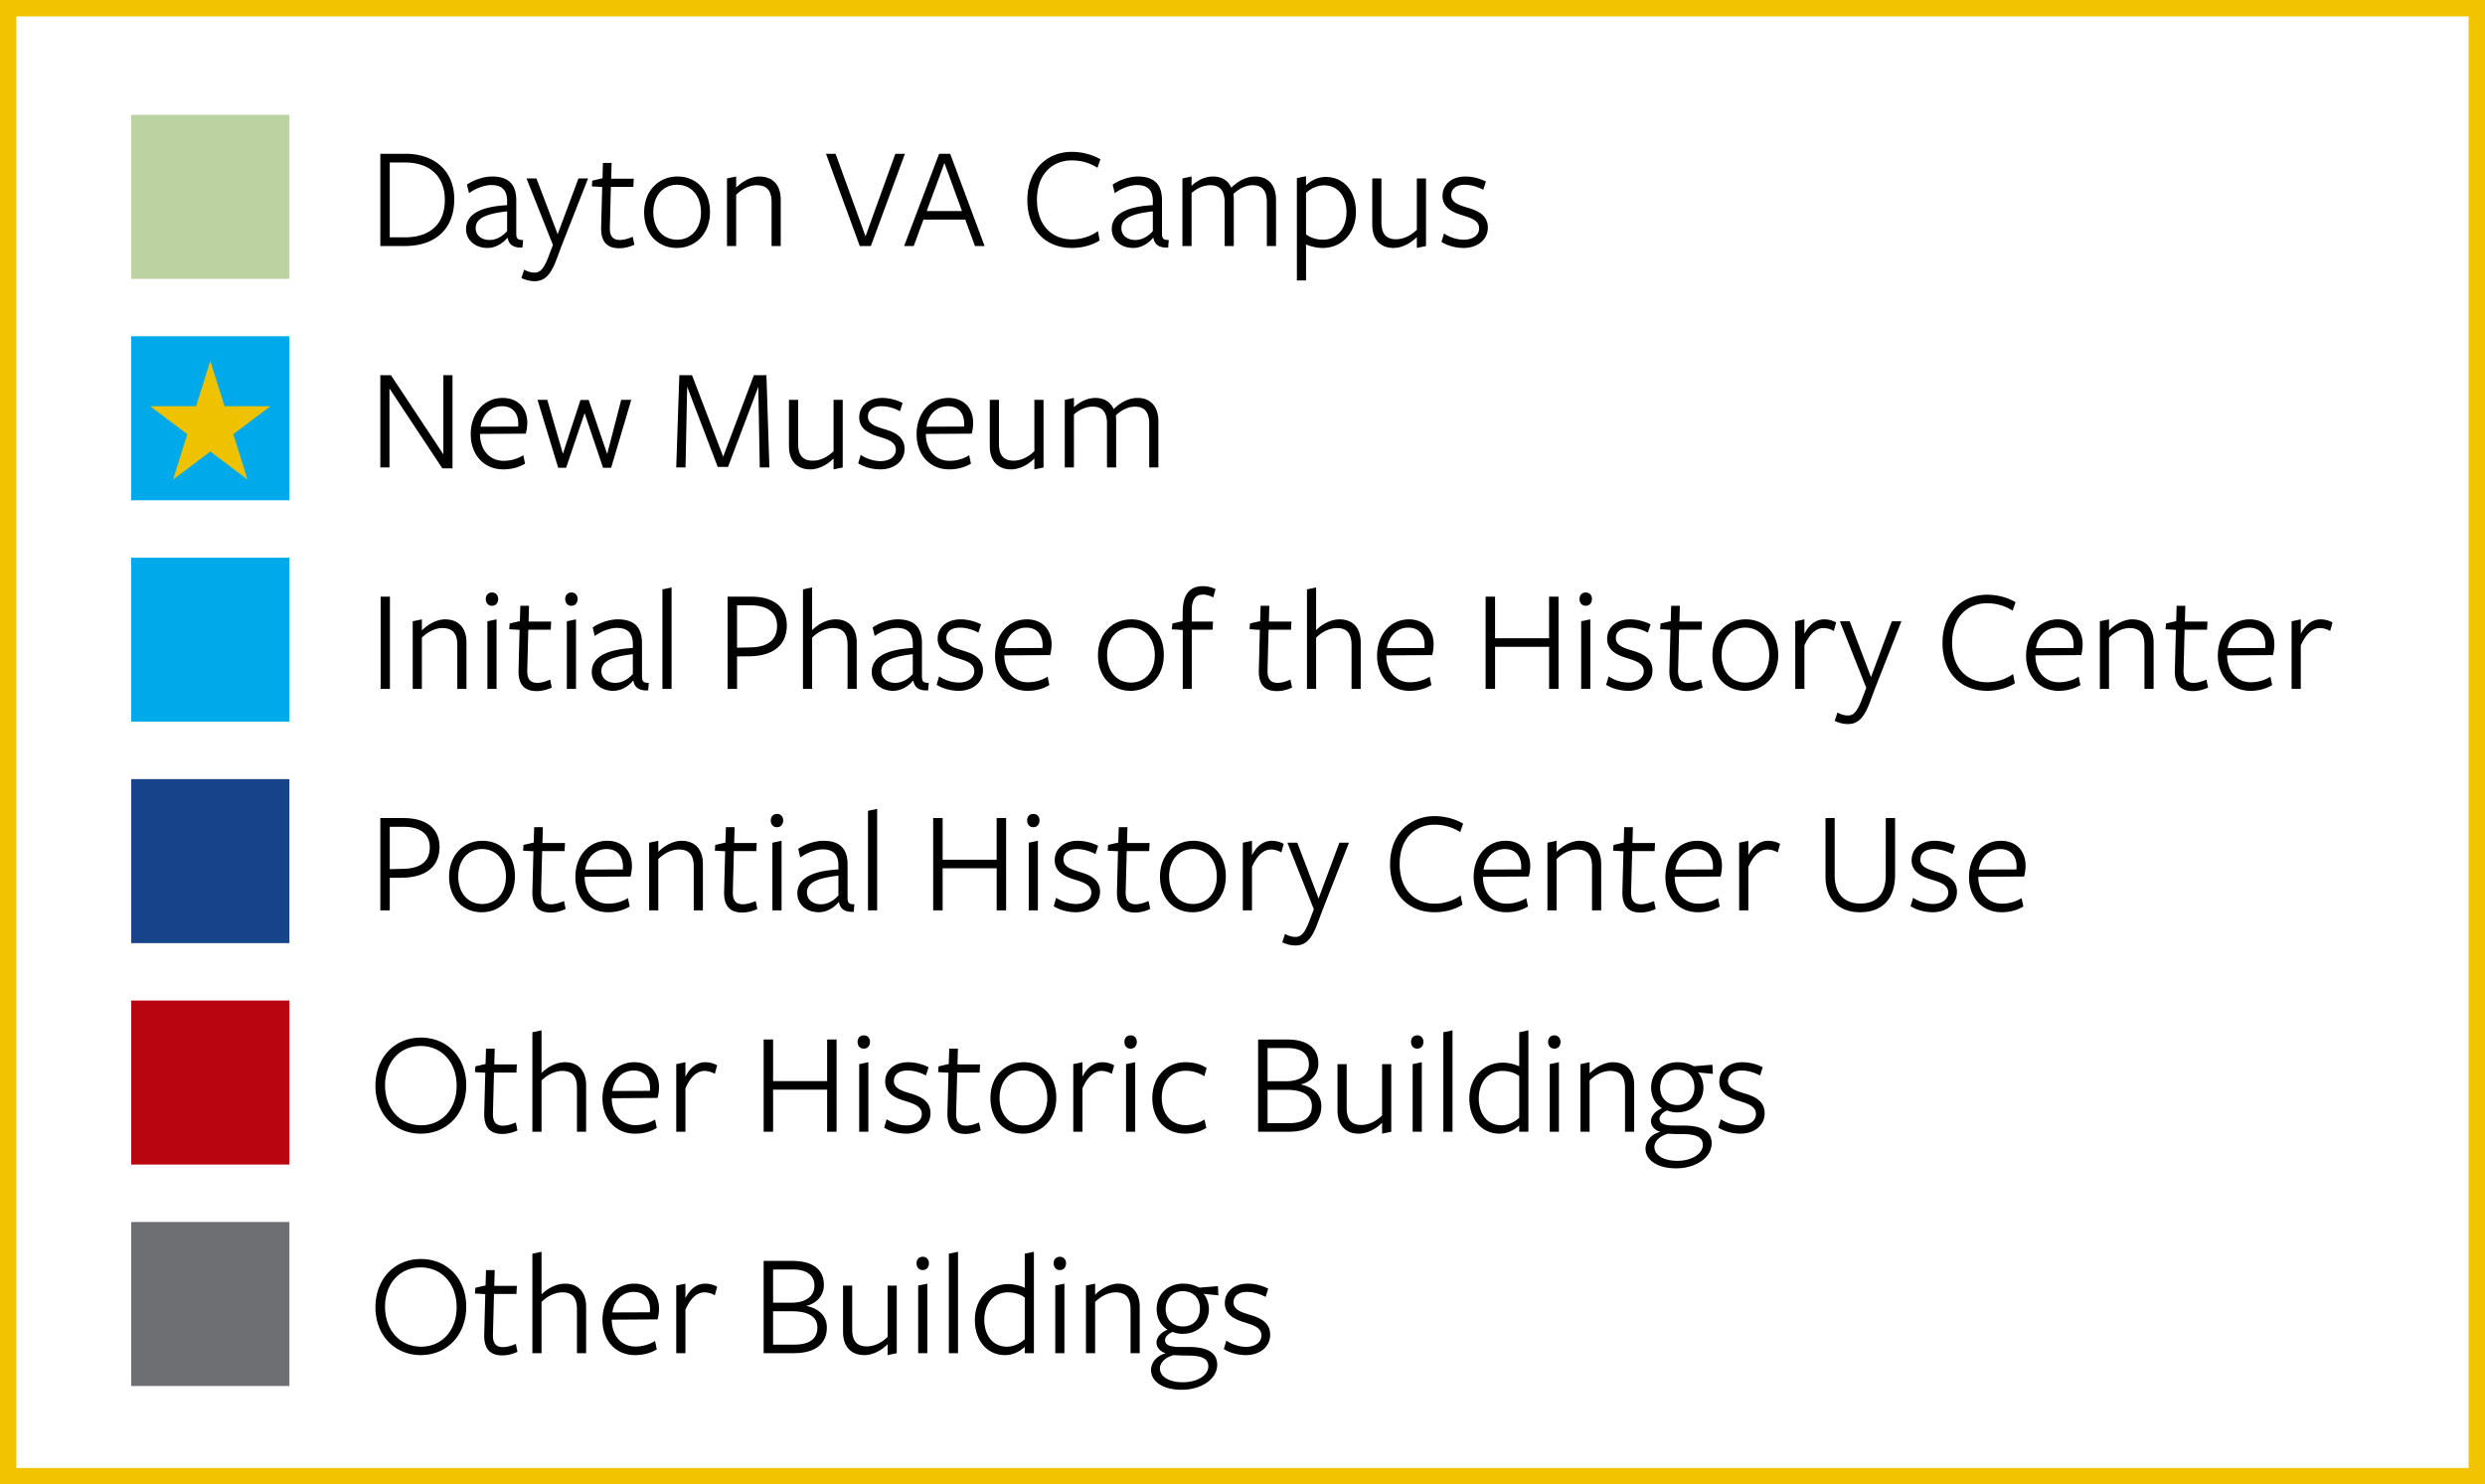 <svg xmlns="http://www.w3.org/2000/svg" width="303" height="181" fill="none"><path stroke="#F1C300" stroke-width="2" d="M1 1h301v179H1z"/><path fill="#000" d="M55.39 24.294c0 3.546-2.213 5.706-6.047 5.706h-2.97V18.75h3.06c3.69 0 5.958 2.232 5.958 5.544Zm-1.151.09c0-2.862-1.8-4.572-4.878-4.572h-1.836v9.126h1.872c2.88 0 4.842-1.476 4.842-4.554Zm7.594 3.798V25.77c-2.826.324-3.834.954-3.834 2.052 0 .882.72 1.44 1.692 1.44.882 0 1.638-.504 2.142-1.08Zm.072.828h-.054c-.558.684-1.44 1.224-2.412 1.224-1.512 0-2.61-.972-2.61-2.286 0-1.494 1.17-2.718 5.004-2.934v-.486c0-1.296-.576-1.962-1.944-1.962-.9 0-1.998.468-2.7.99l-.252-1.044c.738-.522 1.98-.99 3.06-.99 1.908 0 2.97.864 2.952 2.952v3.96c0 .594.108.846.828.828l-.072.918c-1.08.072-1.674-.36-1.8-1.17Zm9.8-7.254-3.204 8.154-.666 1.782c-.755 2.016-1.547 2.592-2.663 2.592-.63 0-1.099-.162-1.602-.378l.341-1.026c.397.216.81.36 1.26.36.63 0 1.098-.342 1.692-1.908l.558-1.458-3.222-8.118h1.207l2.591 6.804 2.538-6.804h1.17Zm5.645 8.082c-.576.27-1.242.432-1.836.432-1.566 0-2.268-.864-2.214-2.592l.126-4.878-1.26-.072.054-.702 1.242-.288.054-1.872h1.062l-.054 1.926h2.754l-.054.99h-2.736l-.126 4.932c-.036 1.044.342 1.548 1.206 1.548.54 0 1.08-.18 1.584-.396l.198.972Zm9.22-3.978c0 2.628-1.764 4.374-4.05 4.374-2.286 0-3.978-1.692-3.978-4.338 0-2.628 1.764-4.374 4.068-4.374 2.304 0 3.96 1.692 3.96 4.338Zm-1.098.036c0-2.016-1.17-3.366-2.916-3.366s-2.898 1.386-2.898 3.33c0 2.016 1.17 3.366 2.916 3.366s2.898-1.386 2.898-3.33ZM95.197 30H94.08v-5.328c0-1.44-.576-2.088-1.818-2.088-.9 0-1.818.486-2.502 1.17V30h-1.116v-8.244l1.116-.234v1.35c.864-.864 1.944-1.35 2.808-1.35 1.656 0 2.628 1.026 2.628 2.826V30Zm15.145-11.25L106.184 30h-1.35l-4.122-11.25h1.17l3.654 10.062 3.636-10.062h1.17Zm5.516 0L120.052 30h-1.17l-1.188-3.222H112.6L111.412 30h-1.17l4.266-11.25h1.35Zm1.44 6.984-2.142-5.85-2.16 5.85h4.302Zm16.879-6.3-.36 1.026c-.9-.576-1.944-.9-3.132-.9-2.448 0-4.248 1.746-4.248 4.806 0 2.97 1.71 4.824 4.284 4.824 1.224 0 2.376-.432 3.15-1.008l.216 1.134c-.828.54-2.07.918-3.384.918-3.258 0-5.436-2.268-5.436-5.832 0-3.582 2.286-5.886 5.436-5.886 1.368 0 2.646.414 3.474.918Zm6.389 8.748V25.77c-2.826.324-3.834.954-3.834 2.052 0 .882.72 1.44 1.692 1.44.882 0 1.638-.504 2.142-1.08Zm.072.828h-.054c-.558.684-1.44 1.224-2.412 1.224-1.512 0-2.61-.972-2.61-2.286 0-1.494 1.17-2.718 5.004-2.934v-.486c0-1.296-.576-1.962-1.944-1.962-.9 0-1.998.468-2.7.99l-.252-1.044c.738-.522 1.98-.99 3.06-.99 1.908 0 2.97.864 2.952 2.952v3.96c0 .594.108.846.828.828l-.072.918c-1.08.072-1.674-.36-1.8-1.17Zm14.948.99h-1.116v-5.31c0-1.44-.558-2.106-1.746-2.106-.882 0-1.692.468-2.322 1.062.018.108.036.54.036.738V30h-1.116v-5.31c0-1.44-.558-2.106-1.746-2.106-.864 0-1.656.396-2.286.954V30h-1.116v-8.244l1.116-.234v1.134c.846-.774 1.764-1.134 2.61-1.134 1.026 0 1.836.45 2.232 1.368.918-.918 1.962-1.368 2.916-1.368 1.566 0 2.538 1.026 2.538 2.844V30Zm3.661-7.416c.558-.522 1.386-1.008 2.394-1.008 2.232 0 3.69 1.764 3.69 4.266 0 2.556-1.692 4.392-4.068 4.392-.648 0-1.476-.18-2.016-.432v4.392h-1.116V21.72l1.116-.234v1.098Zm0 .936v5.058c.504.396 1.278.648 2.07.648 1.764 0 2.862-1.422 2.862-3.366 0-1.908-1.044-3.258-2.718-3.258-.846 0-1.62.378-2.214.918Zm8.076-1.764h1.116v5.328c0 1.44.576 2.088 1.782 2.088.954 0 1.872-.486 2.538-1.17v-6.246h1.116V30l-1.116.234v-1.332c-.846.864-1.926 1.332-2.844 1.332-1.602 0-2.592-1.026-2.592-2.826v-5.652Zm14.092 5.994c0 1.512-1.296 2.484-2.952 2.484-.972 0-1.998-.288-2.7-.738l.306-1.026c.702.468 1.584.756 2.43.756.99 0 1.854-.486 1.854-1.386 0-.99-1.044-1.278-2.07-1.602-1.134-.342-2.394-.9-2.394-2.34 0-1.494 1.242-2.376 2.79-2.376.9 0 1.8.252 2.502.612l-.324 1.008c-.684-.378-1.53-.612-2.25-.612-1.008 0-1.656.468-1.656 1.26 0 .936.972 1.224 2.034 1.548 1.17.342 2.43.882 2.43 2.412ZM54.059 55.398V45.75h1.116v11.358h-1.242l-6.444-9.738V57h-1.116V45.75h1.296l6.39 9.648Zm4.47-2.484v.09c.037 1.854 1.153 3.186 2.88 3.186.9 0 1.765-.27 2.395-.684l.216 1.026c-.702.432-1.62.702-2.646.702-2.376 0-3.978-1.782-3.978-4.284 0-2.592 1.656-4.428 3.888-4.428 1.818 0 3.006 1.188 3.006 3.042 0 .432-.072.954-.18 1.314l-5.58.036Zm.073-.882 4.572-.018c.018-.09.018-.27.018-.36 0-1.26-.684-2.124-1.98-2.124-1.476 0-2.43 1.134-2.61 2.502Zm10.43 5.004h-.971l-2.52-8.28h1.188l1.907 6.57 2.142-6.552h1.008l2.25 6.588 1.71-6.606h1.225l-2.449 8.28h-.99l-2.25-6.66-2.25 6.66ZM92.642 57l-.18-9.828-3.69 9.756h-1.26l-3.726-9.774L83.588 57h-1.134l.378-11.25h1.548l3.798 9.936 3.744-9.936h1.53l.36 11.25h-1.17Zm3.56-8.244h1.115v5.328c0 1.44.577 2.088 1.783 2.088.954 0 1.872-.486 2.538-1.17v-6.246h1.116V57l-1.116.234v-1.332c-.846.864-1.927 1.332-2.845 1.332-1.602 0-2.592-1.026-2.592-2.826v-5.652Zm14.092 5.994c0 1.512-1.296 2.484-2.952 2.484-.972 0-1.998-.288-2.7-.738l.306-1.026c.702.468 1.584.756 2.43.756.99 0 1.854-.486 1.854-1.386 0-.99-1.044-1.278-2.07-1.602-1.134-.342-2.394-.9-2.394-2.34 0-1.494 1.242-2.376 2.79-2.376.9 0 1.8.252 2.502.612l-.324 1.008c-.684-.378-1.53-.612-2.25-.612-1.008 0-1.656.468-1.656 1.26 0 .936.972 1.224 2.034 1.548 1.17.342 2.43.882 2.43 2.412Zm2.605-1.836v.09c.036 1.854 1.152 3.186 2.88 3.186.9 0 1.764-.27 2.394-.684l.216 1.026c-.702.432-1.62.702-2.646.702-2.376 0-3.978-1.782-3.978-4.284 0-2.592 1.656-4.428 3.888-4.428 1.818 0 3.006 1.188 3.006 3.042 0 .432-.072.954-.18 1.314l-5.58.036Zm.072-.882 4.572-.018c.018-.09.018-.27.018-.36 0-1.26-.684-2.124-1.98-2.124-1.476 0-2.43 1.134-2.61 2.502Zm7.717-3.276h1.116v5.328c0 1.44.576 2.088 1.782 2.088.954 0 1.872-.486 2.538-1.17v-6.246h1.116V57l-1.116.234v-1.332c-.846.864-1.926 1.332-2.844 1.332-1.602 0-2.592-1.026-2.592-2.826v-5.652ZM141.242 57h-1.116v-5.31c0-1.44-.558-2.106-1.746-2.106-.882 0-1.692.468-2.322 1.062.018.108.036.54.036.738V57h-1.116v-5.31c0-1.44-.558-2.106-1.746-2.106-.864 0-1.656.396-2.286.954V57h-1.116v-8.244l1.116-.234v1.134c.846-.774 1.764-1.134 2.61-1.134 1.026 0 1.836.45 2.232 1.368.918-.918 1.962-1.368 2.916-1.368 1.566 0 2.538 1.026 2.538 2.844V57Zm-93.7 27H46.41V72.75h1.134V84Zm9.334 0H55.76v-5.328c0-1.44-.576-2.088-1.818-2.088-.9 0-1.818.486-2.502 1.17V84h-1.116v-8.244l1.116-.234v1.35c.864-.864 1.944-1.35 2.808-1.35 1.656 0 2.628 1.026 2.628 2.826V84Zm3.868-10.962c0 .432-.252.828-.756.828s-.756-.396-.756-.828c0-.414.252-.792.756-.792s.756.378.756.792ZM60.546 84H59.43v-8.244l1.116-.234V84Zm6.732-.162c-.576.27-1.242.432-1.836.432-1.566 0-2.268-.864-2.214-2.592l.126-4.878-1.26-.072.054-.702 1.242-.288.054-1.872h1.062l-.054 1.926h2.754l-.054.99h-2.736l-.126 4.932c-.036 1.044.342 1.548 1.206 1.548.54 0 1.08-.18 1.584-.396l.198.972Zm3.152-10.8c0 .432-.252.828-.756.828s-.756-.396-.756-.828c0-.414.252-.792.756-.792s.756.378.756.792ZM70.232 84h-1.116v-8.244l1.116-.234V84Zm6.93-1.818V79.77c-2.827.324-3.835.954-3.835 2.052 0 .882.72 1.44 1.692 1.44.882 0 1.638-.504 2.142-1.08Zm.072.828h-.054c-.559.684-1.44 1.224-2.413 1.224-1.511 0-2.61-.972-2.61-2.286 0-1.494 1.17-2.718 5.005-2.934v-.486c0-1.296-.577-1.962-1.945-1.962-.9 0-1.998.468-2.7.99l-.251-1.044c.737-.522 1.98-.99 3.06-.99 1.908 0 2.97.864 2.952 2.952v3.96c0 .594.107.846.828.828l-.072.918c-1.08.072-1.675-.36-1.8-1.17Zm4.652.99H80.77V71.868l1.116-.234V84Zm14.05-7.74c0 2.466-1.746 3.726-4.536 3.762l-1.53.018V84h-1.152V72.75h2.826c2.97 0 4.392 1.44 4.392 3.51Zm-1.188.054c0-1.602-1.134-2.502-3.24-2.502H89.87v5.166l1.602-.036c2.124-.036 3.276-.882 3.276-2.628ZM104.46 84h-1.116v-5.328c0-1.44-.576-2.088-1.764-2.088-.954 0-1.872.486-2.556 1.17V84h-1.116V71.868l1.116-.234v5.202c.864-.864 1.944-1.314 2.862-1.314 1.602 0 2.574 1.026 2.574 2.826V84Zm6.838-1.818V79.77c-2.826.324-3.834.954-3.834 2.052 0 .882.72 1.44 1.692 1.44.882 0 1.638-.504 2.142-1.08Zm.072.828h-.054c-.558.684-1.44 1.224-2.412 1.224-1.512 0-2.61-.972-2.61-2.286 0-1.494 1.17-2.718 5.004-2.934v-.486c0-1.296-.576-1.962-1.944-1.962-.9 0-1.998.468-2.7.99l-.252-1.044c.738-.522 1.98-.99 3.06-.99 1.908 0 2.97.864 2.952 2.952v3.96c0 .594.108.846.828.828l-.072.918c-1.08.072-1.674-.36-1.8-1.17Zm8.486-1.26c0 1.512-1.296 2.484-2.952 2.484-.972 0-1.998-.288-2.7-.738l.306-1.026c.702.468 1.584.756 2.43.756.99 0 1.854-.486 1.854-1.386 0-.99-1.044-1.278-2.07-1.602-1.134-.342-2.394-.9-2.394-2.34 0-1.494 1.242-2.376 2.79-2.376.9 0 1.8.252 2.502.612l-.324 1.008c-.684-.378-1.53-.612-2.25-.612-1.008 0-1.656.468-1.656 1.26 0 .936.972 1.224 2.034 1.548 1.17.342 2.43.882 2.43 2.412Zm2.605-1.836v.09c.036 1.854 1.152 3.186 2.88 3.186.9 0 1.764-.27 2.394-.684l.216 1.026c-.702.432-1.62.702-2.646.702-2.376 0-3.978-1.782-3.978-4.284 0-2.592 1.656-4.428 3.888-4.428 1.818 0 3.006 1.188 3.006 3.042 0 .432-.072.954-.18 1.314l-5.58.036Zm.072-.882 4.572-.018c.018-.09.018-.27.018-.36 0-1.26-.684-2.124-1.98-2.124-1.476 0-2.43 1.134-2.61 2.502Zm19.373.828c0 2.628-1.764 4.374-4.05 4.374-2.286 0-3.978-1.692-3.978-4.338 0-2.628 1.764-4.374 4.068-4.374 2.304 0 3.96 1.692 3.96 4.338Zm-1.098.036c0-2.016-1.17-3.366-2.916-3.366s-2.898 1.386-2.898 3.33c0 2.016 1.17 3.366 2.916 3.366s2.898-1.386 2.898-3.33Zm7.403-8.064c0 .018-.27 1.026-.27 1.008-.378-.18-.81-.342-1.26-.342-.918 0-1.368.594-1.368 1.926v1.368h2.592l-.054.99h-2.538V84h-1.098v-7.182l-1.332-.09.072-.702 1.242-.288.018-1.296c.036-2.178 1.044-2.97 2.484-2.97.558 0 1.134.18 1.512.36Zm9.331 12.006c-.576.27-1.242.432-1.836.432-1.566 0-2.268-.864-2.214-2.592l.126-4.878-1.26-.072.054-.702 1.242-.288.054-1.872h1.062l-.054 1.926h2.754l-.054.99h-2.736l-.126 4.932c-.036 1.044.342 1.548 1.206 1.548.54 0 1.08-.18 1.584-.396l.198.972Zm8.371.162h-1.116v-5.328c0-1.44-.576-2.088-1.764-2.088-.954 0-1.872.486-2.556 1.17V84h-1.116V71.868l1.116-.234v5.202c.864-.864 1.944-1.314 2.862-1.314 1.602 0 2.574 1.026 2.574 2.826V84Zm3.13-4.086v.09c.036 1.854 1.152 3.186 2.88 3.186.9 0 1.764-.27 2.394-.684l.216 1.026c-.702.432-1.62.702-2.646.702-2.376 0-3.978-1.782-3.978-4.284 0-2.592 1.656-4.428 3.888-4.428 1.818 0 3.006 1.188 3.006 3.042 0 .432-.072.954-.18 1.314l-5.58.036Zm.072-.882 4.572-.018c.018-.09.018-.27.018-.36 0-1.26-.684-2.124-1.98-2.124-1.476 0-2.43 1.134-2.61 2.502ZM190.036 84h-1.152v-5.13h-6.588V84h-1.152V72.75h1.152v5.076h6.588V72.75h1.152V84Zm4.073-10.962c0 .432-.252.828-.756.828s-.756-.396-.756-.828c0-.414.252-.792.756-.792s.756.378.756.792ZM193.911 84h-1.116v-8.244l1.116-.234V84Zm7.578-2.25c0 1.512-1.296 2.484-2.952 2.484-.972 0-1.998-.288-2.7-.738l.306-1.026c.702.468 1.584.756 2.43.756.99 0 1.854-.486 1.854-1.386 0-.99-1.044-1.278-2.07-1.602-1.134-.342-2.394-.9-2.394-2.34 0-1.494 1.242-2.376 2.79-2.376.9 0 1.8.252 2.502.612l-.324 1.008c-.684-.378-1.53-.612-2.25-.612-1.008 0-1.656.468-1.656 1.26 0 .936.972 1.224 2.034 1.548 1.17.342 2.43.882 2.43 2.412Zm6.115 2.088c-.576.27-1.242.432-1.836.432-1.566 0-2.268-.864-2.214-2.592l.126-4.878-1.26-.072.054-.702 1.242-.288.054-1.872h1.062l-.054 1.926h2.754l-.054.99h-2.736l-.126 4.932c-.036 1.044.342 1.548 1.206 1.548.54 0 1.08-.18 1.584-.396l.198.972Zm9.22-3.978c0 2.628-1.764 4.374-4.05 4.374-2.286 0-3.978-1.692-3.978-4.338 0-2.628 1.764-4.374 4.068-4.374 2.304 0 3.96 1.692 3.96 4.338Zm-1.098.036c0-2.016-1.17-3.366-2.916-3.366s-2.898 1.386-2.898 3.33c0 2.016 1.17 3.366 2.916 3.366s2.898-1.386 2.898-3.33Zm4.289-1.188V84h-1.116v-8.244l1.116-.234v1.764c.54-1.062 1.35-1.764 2.43-1.764.54 0 1.062.162 1.44.378l-.288 1.044a2.455 2.455 0 0 0-1.26-.36c-.864 0-1.674.648-2.322 2.124Zm11.827-2.952-3.204 8.154-.666 1.782c-.756 2.016-1.548 2.592-2.664 2.592-.63 0-1.098-.162-1.602-.378l.342-1.026c.396.216.81.36 1.26.36.63 0 1.098-.342 1.692-1.908l.558-1.458-3.222-8.118h1.206l2.592 6.804 2.538-6.804h1.17Zm13.921-2.322-.36 1.026c-.9-.576-1.944-.9-3.132-.9-2.448 0-4.248 1.746-4.248 4.806 0 2.97 1.71 4.824 4.284 4.824 1.224 0 2.376-.432 3.15-1.008l.216 1.134c-.828.54-2.07.918-3.384.918-3.258 0-5.436-2.268-5.436-5.832 0-3.582 2.286-5.886 5.436-5.886 1.368 0 2.646.414 3.474.918Zm2.417 6.48v.09c.036 1.854 1.152 3.186 2.88 3.186.9 0 1.764-.27 2.394-.684l.216 1.026c-.702.432-1.62.702-2.646.702-2.376 0-3.978-1.782-3.978-4.284 0-2.592 1.656-4.428 3.888-4.428 1.818 0 3.006 1.188 3.006 3.042 0 .432-.072.954-.18 1.314l-5.58.036Zm.072-.882 4.572-.018c.018-.09.018-.27.018-.36 0-1.26-.684-2.124-1.98-2.124-1.476 0-2.43 1.134-2.61 2.502ZM262.593 84h-1.116v-5.328c0-1.44-.576-2.088-1.818-2.088-.9 0-1.818.486-2.502 1.17V84h-1.116v-8.244l1.116-.234v1.35c.864-.864 1.944-1.35 2.808-1.35 1.656 0 2.628 1.026 2.628 2.826V84Zm6.64-.162c-.576.27-1.242.432-1.836.432-1.566 0-2.268-.864-2.214-2.592l.126-4.878-1.26-.072.054-.702 1.242-.288.054-1.872h1.062l-.054 1.926h2.754l-.054.99h-2.736l-.126 4.932c-.036 1.044.342 1.548 1.206 1.548.54 0 1.08-.18 1.584-.396l.198.972Zm2.326-3.924v.09c.036 1.854 1.152 3.186 2.88 3.186.9 0 1.764-.27 2.394-.684l.216 1.026c-.702.432-1.62.702-2.646.702-2.376 0-3.978-1.782-3.978-4.284 0-2.592 1.656-4.428 3.888-4.428 1.818 0 3.006 1.188 3.006 3.042 0 .432-.072.954-.18 1.314l-5.58.036Zm.072-.882 4.572-.018c.018-.09.018-.27.018-.36 0-1.26-.684-2.124-1.98-2.124-1.476 0-2.43 1.134-2.61 2.502Zm8.905-.324V84h-1.116v-8.244l1.116-.234v1.764c.54-1.062 1.35-1.764 2.43-1.764.54 0 1.062.162 1.44.378l-.288 1.044a2.455 2.455 0 0 0-1.26-.36c-.864 0-1.674.648-2.322 2.124ZM53.591 103.26c0 2.466-1.746 3.726-4.536 3.762l-1.53.018V111h-1.152V99.75h2.826c2.97 0 4.392 1.44 4.392 3.51Zm-1.188.054c0-1.602-1.134-2.502-3.24-2.502h-1.638v5.166l1.602-.036c2.124-.036 3.276-.882 3.276-2.628Zm10.384 3.546c0 2.628-1.764 4.374-4.05 4.374-2.286 0-3.978-1.692-3.978-4.338 0-2.628 1.764-4.374 4.068-4.374 2.304 0 3.96 1.692 3.96 4.338Zm-1.098.036c0-2.016-1.17-3.366-2.916-3.366s-2.898 1.386-2.898 3.33c0 2.016 1.17 3.366 2.916 3.366s2.898-1.386 2.898-3.33Zm7.276 3.942c-.576.27-1.242.432-1.836.432-1.566 0-2.268-.864-2.214-2.592l.126-4.878-1.26-.072.054-.702 1.242-.288.054-1.872h1.062l-.054 1.926h2.754l-.054.99h-2.736l-.126 4.932c-.036 1.044.342 1.548 1.206 1.548.54 0 1.08-.18 1.584-.396l.198.972Zm2.326-3.924v.09c.036 1.854 1.152 3.186 2.88 3.186.9 0 1.764-.27 2.394-.684l.216 1.026c-.702.432-1.62.702-2.646.702-2.376 0-3.978-1.782-3.978-4.284 0-2.592 1.656-4.428 3.888-4.428 1.818 0 3.006 1.188 3.006 3.042 0 .432-.072.954-.18 1.314l-5.58.036Zm.072-.882 4.572-.018c.018-.09.018-.27.018-.36 0-1.26-.684-2.124-1.98-2.124-1.476 0-2.43 1.134-2.61 2.502ZM85.704 111h-1.116v-5.328c0-1.44-.576-2.088-1.818-2.088-.9 0-1.818.486-2.502 1.17V111h-1.116v-8.244l1.116-.234v1.35c.864-.864 1.944-1.35 2.808-1.35 1.656 0 2.628 1.026 2.628 2.826V111Zm6.64-.162c-.576.27-1.242.432-1.836.432-1.566 0-2.268-.864-2.214-2.592l.126-4.878-1.26-.072.054-.702 1.242-.288.054-1.872h1.062l-.054 1.926h2.754l-.054.99h-2.736l-.126 4.932c-.036 1.044.342 1.548 1.206 1.548.54 0 1.08-.18 1.584-.396l.198.972Zm3.152-10.8c0 .432-.252.828-.756.828s-.756-.396-.756-.828c0-.414.252-.792.756-.792s.756.378.756.792ZM95.298 111h-1.116v-8.244l1.116-.234V111Zm6.93-1.818v-2.412c-2.826.324-3.834.954-3.834 2.052 0 .882.72 1.44 1.692 1.44.882 0 1.638-.504 2.142-1.08Zm.072.828h-.054c-.558.684-1.44 1.224-2.412 1.224-1.512 0-2.61-.972-2.61-2.286 0-1.494 1.17-2.718 5.004-2.934v-.486c0-1.296-.576-1.962-1.944-1.962-.9 0-1.998.468-2.7.99l-.252-1.044c.738-.522 1.98-.99 3.06-.99 1.908 0 2.97.864 2.952 2.952v3.96c0 .594.108.846.828.828l-.072.918c-1.08.072-1.674-.36-1.8-1.17Zm4.652.99h-1.116V98.868l1.116-.234V111Zm15.725 0h-1.152v-5.13h-6.588V111h-1.152V99.75h1.152v5.076h6.588V99.75h1.152V111Zm4.073-10.962c0 .432-.252.828-.756.828s-.756-.396-.756-.828c0-.414.252-.792.756-.792s.756.378.756.792ZM126.552 111h-1.116v-8.244l1.116-.234V111Zm7.578-2.25c0 1.512-1.296 2.484-2.952 2.484-.972 0-1.998-.288-2.7-.738l.306-1.026c.702.468 1.584.756 2.43.756.99 0 1.854-.486 1.854-1.386 0-.99-1.044-1.278-2.07-1.602-1.134-.342-2.394-.9-2.394-2.34 0-1.494 1.242-2.376 2.79-2.376.9 0 1.8.252 2.502.612l-.324 1.008c-.684-.378-1.53-.612-2.25-.612-1.008 0-1.656.468-1.656 1.26 0 .936.972 1.224 2.034 1.548 1.17.342 2.43.882 2.43 2.412Zm6.115 2.088c-.576.27-1.242.432-1.836.432-1.566 0-2.268-.864-2.214-2.592l.126-4.878-1.26-.072.054-.702 1.242-.288.054-1.872h1.062l-.054 1.926h2.754l-.054.99h-2.736l-.126 4.932c-.036 1.044.342 1.548 1.206 1.548.54 0 1.08-.18 1.584-.396l.198.972Zm9.22-3.978c0 2.628-1.764 4.374-4.05 4.374-2.286 0-3.978-1.692-3.978-4.338 0-2.628 1.764-4.374 4.068-4.374 2.304 0 3.96 1.692 3.96 4.338Zm-1.098.036c0-2.016-1.17-3.366-2.916-3.366s-2.898 1.386-2.898 3.33c0 2.016 1.17 3.366 2.916 3.366s2.898-1.386 2.898-3.33Zm4.288-1.188V111h-1.116v-8.244l1.116-.234v1.764c.54-1.062 1.35-1.764 2.43-1.764.54 0 1.062.162 1.44.378l-.288 1.044a2.455 2.455 0 0 0-1.26-.36c-.864 0-1.674.648-2.322 2.124Zm11.828-2.952-3.204 8.154-.666 1.782c-.756 2.016-1.548 2.592-2.664 2.592-.63 0-1.098-.162-1.602-.378l.342-1.026c.396.216.81.36 1.26.36.63 0 1.098-.342 1.692-1.908l.558-1.458-3.222-8.118h1.206l2.592 6.804 2.538-6.804h1.17Zm13.92-2.322-.36 1.026c-.9-.576-1.944-.9-3.132-.9-2.448 0-4.248 1.746-4.248 4.806 0 2.97 1.71 4.824 4.284 4.824 1.224 0 2.376-.432 3.15-1.008l.216 1.134c-.828.54-2.07.918-3.384.918-3.258 0-5.436-2.268-5.436-5.832 0-3.582 2.286-5.886 5.436-5.886 1.368 0 2.646.414 3.474.918Zm2.418 6.48v.09c.036 1.854 1.152 3.186 2.88 3.186.9 0 1.764-.27 2.394-.684l.216 1.026c-.702.432-1.62.702-2.646.702-2.376 0-3.978-1.782-3.978-4.284 0-2.592 1.656-4.428 3.888-4.428 1.818 0 3.006 1.188 3.006 3.042 0 .432-.072.954-.18 1.314l-5.58.036Zm.072-.882 4.572-.018c.018-.09.018-.27.018-.36 0-1.26-.684-2.124-1.98-2.124-1.476 0-2.43 1.134-2.61 2.502ZM195.234 111h-1.116v-5.328c0-1.44-.576-2.088-1.818-2.088-.9 0-1.818.486-2.502 1.17V111h-1.116v-8.244l1.116-.234v1.35c.864-.864 1.944-1.35 2.808-1.35 1.656 0 2.628 1.026 2.628 2.826V111Zm6.64-.162c-.576.27-1.242.432-1.836.432-1.566 0-2.268-.864-2.214-2.592l.126-4.878-1.26-.072.054-.702 1.242-.288.054-1.872h1.062l-.054 1.926h2.754l-.054.99h-2.736l-.126 4.932c-.036 1.044.342 1.548 1.206 1.548.54 0 1.08-.18 1.584-.396l.198.972Zm2.326-3.924v.09c.036 1.854 1.152 3.186 2.88 3.186.9 0 1.764-.27 2.394-.684l.216 1.026c-.702.432-1.62.702-2.646.702-2.376 0-3.978-1.782-3.978-4.284 0-2.592 1.656-4.428 3.888-4.428 1.818 0 3.006 1.188 3.006 3.042 0 .432-.072.954-.18 1.314l-5.58.036Zm.072-.882 4.572-.018c.018-.09.018-.27.018-.36 0-1.26-.684-2.124-1.98-2.124-1.476 0-2.43 1.134-2.61 2.502Zm8.905-.324V111h-1.116v-8.244l1.116-.234v1.764c.54-1.062 1.35-1.764 2.43-1.764.54 0 1.062.162 1.44.378l-.288 1.044a2.455 2.455 0 0 0-1.26-.36c-.864 0-1.674.648-2.322 2.124Zm17.891.99c0 2.79-1.458 4.536-4.266 4.536-2.7 0-4.212-1.692-4.212-4.356V99.75h1.116v6.984c0 2.142 1.062 3.438 3.15 3.438 1.998 0 3.078-1.206 3.078-3.456V99.75h1.134v6.948Zm7.546 2.052c0 1.512-1.296 2.484-2.952 2.484-.972 0-1.998-.288-2.7-.738l.306-1.026c.702.468 1.584.756 2.43.756.99 0 1.854-.486 1.854-1.386 0-.99-1.044-1.278-2.07-1.602-1.134-.342-2.394-.9-2.394-2.34 0-1.494 1.242-2.376 2.79-2.376.9 0 1.8.252 2.502.612l-.324 1.008c-.684-.378-1.53-.612-2.25-.612-1.008 0-1.656.468-1.656 1.26 0 .936.972 1.224 2.034 1.548 1.17.342 2.43.882 2.43 2.412Zm2.605-1.836v.09c.036 1.854 1.152 3.186 2.88 3.186.9 0 1.764-.27 2.394-.684l.216 1.026c-.702.432-1.62.702-2.646.702-2.376 0-3.978-1.782-3.978-4.284 0-2.592 1.656-4.428 3.888-4.428 1.818 0 3.006 1.188 3.006 3.042 0 .432-.072.954-.18 1.314l-5.58.036Zm.072-.882 4.572-.018c.018-.09.018-.27.018-.36 0-1.26-.684-2.124-1.98-2.124-1.476 0-2.43 1.134-2.61 2.502ZM56.849 132.33c0 3.438-2.322 5.904-5.544 5.904-3.132 0-5.526-2.358-5.526-5.832 0-3.438 2.322-5.886 5.544-5.886 3.132 0 5.526 2.34 5.526 5.814Zm-1.17.072c0-2.898-1.836-4.86-4.392-4.86-2.52 0-4.338 1.944-4.338 4.788 0 2.898 1.854 4.878 4.41 4.878 2.502 0 4.32-1.962 4.32-4.806Zm7.415 5.436c-.576.27-1.242.432-1.836.432-1.566 0-2.268-.864-2.214-2.592l.126-4.878-1.26-.072.054-.702 1.242-.288.054-1.872h1.062l-.054 1.926h2.754l-.054.99h-2.736l-.126 4.932c-.036 1.044.342 1.548 1.206 1.548.54 0 1.08-.18 1.584-.396l.198.972Zm8.372.162H70.35v-5.328c0-1.44-.576-2.088-1.764-2.088-.954 0-1.872.486-2.556 1.17V138h-1.116v-12.132l1.116-.234v5.202c.864-.864 1.944-1.314 2.862-1.314 1.602 0 2.574 1.026 2.574 2.826V138Zm3.13-4.086v.09c.036 1.854 1.152 3.186 2.88 3.186.9 0 1.764-.27 2.394-.684l.216 1.026c-.702.432-1.62.702-2.646.702-2.376 0-3.978-1.782-3.978-4.284 0-2.592 1.656-4.428 3.888-4.428 1.818 0 3.006 1.188 3.006 3.042 0 .432-.072.954-.18 1.314l-5.58.036Zm.072-.882 4.572-.018c.018-.09.018-.27.018-.36 0-1.26-.684-2.124-1.98-2.124-1.476 0-2.43 1.134-2.61 2.502Zm8.905-.324V138h-1.116v-8.244l1.116-.234v1.764c.54-1.062 1.35-1.764 2.43-1.764.54 0 1.062.162 1.44.378l-.288 1.044a2.455 2.455 0 0 0-1.26-.36c-.864 0-1.674.648-2.322 2.124ZM102.005 138h-1.152v-5.13h-6.588V138h-1.152v-11.25h1.152v5.076h6.588v-5.076h1.152V138Zm4.073-10.962c0 .432-.252.828-.756.828s-.756-.396-.756-.828c0-.414.252-.792.756-.792s.756.378.756.792ZM105.88 138h-1.116v-8.244l1.116-.234V138Zm7.578-2.25c0 1.512-1.296 2.484-2.952 2.484-.972 0-1.998-.288-2.7-.738l.306-1.026c.702.468 1.584.756 2.43.756.99 0 1.854-.486 1.854-1.386 0-.99-1.044-1.278-2.07-1.602-1.134-.342-2.394-.9-2.394-2.34 0-1.494 1.242-2.376 2.79-2.376.9 0 1.8.252 2.502.612l-.324 1.008c-.684-.378-1.53-.612-2.25-.612-1.008 0-1.656.468-1.656 1.26 0 .936.972 1.224 2.034 1.548 1.17.342 2.43.882 2.43 2.412Zm6.115 2.088c-.576.27-1.242.432-1.836.432-1.566 0-2.268-.864-2.214-2.592l.126-4.878-1.26-.072.054-.702 1.242-.288.054-1.872h1.062l-.054 1.926h2.754l-.054.99h-2.736l-.126 4.932c-.036 1.044.342 1.548 1.206 1.548.54 0 1.08-.18 1.584-.396l.198.972Zm9.22-3.978c0 2.628-1.764 4.374-4.05 4.374-2.286 0-3.978-1.692-3.978-4.338 0-2.628 1.764-4.374 4.068-4.374 2.304 0 3.96 1.692 3.96 4.338Zm-1.098.036c0-2.016-1.17-3.366-2.916-3.366s-2.898 1.386-2.898 3.33c0 2.016 1.17 3.366 2.916 3.366s2.898-1.386 2.898-3.33Zm4.288-1.188V138h-1.116v-8.244l1.116-.234v1.764c.54-1.062 1.35-1.764 2.43-1.764.54 0 1.062.162 1.44.378l-.288 1.044a2.455 2.455 0 0 0-1.26-.36c-.864 0-1.674.648-2.322 2.124Zm6.632-5.67c0 .432-.252.828-.756.828s-.756-.396-.756-.828c0-.414.252-.792.756-.792s.756.378.756.792ZM138.417 138h-1.116v-8.244l1.116-.234V138Zm8.676-.468a4.93 4.93 0 0 1-2.556.702c-2.484 0-4.032-1.782-4.032-4.338 0-2.574 1.71-4.374 4.05-4.374 1.008 0 1.872.252 2.574.702l-.288 1.008a4.164 4.164 0 0 0-2.286-.666c-1.782 0-2.898 1.332-2.898 3.294 0 2.016 1.17 3.33 2.916 3.33.828 0 1.656-.27 2.286-.684l.234 1.026Zm11.497-5.292c1.656.324 2.52 1.314 2.52 2.628 0 1.836-1.206 3.132-4.05 3.132h-3.654v-11.25h3.51c2.7 0 3.834 1.224 3.834 2.934 0 1.098-.666 2.178-2.16 2.556Zm1.008-2.466c0-1.206-.846-1.98-2.628-1.98h-2.412v4.05h2.232c1.692 0 2.808-.738 2.808-2.07Zm.36 5.094c0-1.314-1.098-1.98-3.096-1.98h-2.304v4.068h2.592c1.98 0 2.808-.81 2.808-2.088Zm3.128-5.112h1.116v5.328c0 1.44.576 2.088 1.782 2.088.954 0 1.872-.486 2.538-1.17v-6.246h1.116V138l-1.116.234v-1.332c-.846.864-1.926 1.332-2.844 1.332-1.602 0-2.592-1.026-2.592-2.826v-5.652Zm10.475-2.718c0 .432-.252.828-.756.828s-.756-.396-.756-.828c0-.414.252-.792.756-.792s.756.378.756.792ZM173.363 138h-1.116v-8.244l1.116-.234V138Zm3.743 0h-1.116v-12.132l1.116-.234V138Zm8.137-7.974v-4.158l1.116-.234V138h-1.116v-.774c-.54.504-1.368 1.008-2.394 1.008-2.214 0-3.69-1.782-3.69-4.284 0-2.556 1.71-4.374 4.086-4.374.702 0 1.458.198 1.998.45Zm0 1.188c-.504-.396-1.26-.63-2.052-.63-1.764 0-2.88 1.404-2.88 3.348 0 1.908 1.062 3.276 2.736 3.276.846 0 1.62-.378 2.196-.918v-5.076Zm5.034-4.176c0 .432-.252.828-.756.828s-.756-.396-.756-.828c0-.414.252-.792.756-.792s.756.378.756.792ZM190.079 138h-1.116v-8.244l1.116-.234V138Zm9.18 0h-1.116v-5.328c0-1.44-.576-2.088-1.818-2.088-.9 0-1.818.486-2.502 1.17V138h-1.116v-8.244l1.116-.234v1.35c.864-.864 1.944-1.35 2.808-1.35 1.656 0 2.628 1.026 2.628 2.826V138Zm3.166-5.364c0 1.188.792 2.106 2.124 2.106 1.26 0 2.052-.9 2.052-2.16 0-1.224-.72-2.142-2.106-2.142-1.278 0-2.07.918-2.07 2.196Zm.972 5.598c-.99.27-1.674.918-1.674 1.62 0 .972 1.062 1.692 2.808 1.692 1.71 0 3.096-.828 3.096-1.944 0-.972-.864-1.314-2.502-1.314-.558 0-1.26-.018-1.728-.054Zm-.972-.216c-.702-.252-1.116-.72-1.116-1.314 0-.684.594-1.278 1.35-1.566-.792-.486-1.332-1.386-1.332-2.52 0-1.746 1.296-3.096 3.24-3.096.864 0 1.494.234 1.944.486l2.286-.18.054 1.116-1.818-.18c.396.396.666 1.188.666 1.854 0 1.746-1.368 3.024-3.204 3.024-.45 0-.81-.09-1.224-.234-.432.18-.918.522-.918.99 0 .522.396.846 1.872.846h1.062c2.394 0 3.42.81 3.42 2.16 0 1.818-2.034 3.06-4.338 3.06-2.214 0-3.726-.972-3.726-2.412 0-.936.72-1.764 1.782-2.034Zm12.74-2.268c0 1.512-1.296 2.484-2.952 2.484-.972 0-1.998-.288-2.7-.738l.306-1.026c.702.468 1.584.756 2.43.756.99 0 1.854-.486 1.854-1.386 0-.99-1.044-1.278-2.07-1.602-1.134-.342-2.394-.9-2.394-2.34 0-1.494 1.242-2.376 2.79-2.376.9 0 1.8.252 2.502.612l-.324 1.008c-.684-.378-1.53-.612-2.25-.612-1.008 0-1.656.468-1.656 1.26 0 .936.972 1.224 2.034 1.548 1.17.342 2.43.882 2.43 2.412ZM56.849 159.33c0 3.438-2.322 5.904-5.544 5.904-3.132 0-5.526-2.358-5.526-5.832 0-3.438 2.322-5.886 5.544-5.886 3.132 0 5.526 2.34 5.526 5.814Zm-1.17.072c0-2.898-1.836-4.86-4.392-4.86-2.52 0-4.338 1.944-4.338 4.788 0 2.898 1.854 4.878 4.41 4.878 2.502 0 4.32-1.962 4.32-4.806Zm7.415 5.436c-.576.27-1.242.432-1.836.432-1.566 0-2.268-.864-2.214-2.592l.126-4.878-1.26-.072.054-.702 1.242-.288.054-1.872h1.062l-.054 1.926h2.754l-.054.99h-2.736l-.126 4.932c-.036 1.044.342 1.548 1.206 1.548.54 0 1.08-.18 1.584-.396l.198.972Zm8.372.162H70.35v-5.328c0-1.44-.576-2.088-1.764-2.088-.954 0-1.872.486-2.556 1.17V165h-1.116v-12.132l1.116-.234v5.202c.864-.864 1.944-1.314 2.862-1.314 1.602 0 2.574 1.026 2.574 2.826V165Zm3.13-4.086v.09c.036 1.854 1.152 3.186 2.88 3.186.9 0 1.764-.27 2.394-.684l.216 1.026c-.702.432-1.62.702-2.646.702-2.376 0-3.978-1.782-3.978-4.284 0-2.592 1.656-4.428 3.888-4.428 1.818 0 3.006 1.188 3.006 3.042 0 .432-.072.954-.18 1.314l-5.58.036Zm.072-.882 4.572-.018c.018-.09.018-.27.018-.36 0-1.26-.684-2.124-1.98-2.124-1.476 0-2.43 1.134-2.61 2.502Zm8.905-.324V165h-1.116v-8.244l1.116-.234v1.764c.54-1.062 1.35-1.764 2.43-1.764.54 0 1.062.162 1.44.378l-.288 1.044a2.455 2.455 0 0 0-1.26-.36c-.864 0-1.674.648-2.322 2.124Zm14.724-.468c1.656.324 2.52 1.314 2.52 2.628 0 1.836-1.206 3.132-4.05 3.132h-3.654v-11.25h3.51c2.7 0 3.834 1.224 3.834 2.934 0 1.098-.666 2.178-2.16 2.556Zm1.008-2.466c0-1.206-.846-1.98-2.628-1.98h-2.412v4.05h2.232c1.692 0 2.808-.738 2.808-2.07Zm.36 5.094c0-1.314-1.098-1.98-3.096-1.98h-2.304v4.068h2.592c1.98 0 2.808-.81 2.808-2.088Zm3.128-5.112h1.116v5.328c0 1.44.576 2.088 1.782 2.088.954 0 1.872-.486 2.538-1.17v-6.246h1.116V165l-1.116.234v-1.332c-.846.864-1.926 1.332-2.844 1.332-1.602 0-2.592-1.026-2.592-2.826v-5.652Zm10.475-2.718c0 .432-.252.828-.756.828s-.756-.396-.756-.828c0-.414.252-.792.756-.792s.756.378.756.792ZM113.07 165h-1.116v-8.244l1.116-.234V165Zm3.743 0h-1.116v-12.132l1.116-.234V165Zm8.137-7.974v-4.158l1.116-.234V165h-1.116v-.774c-.54.504-1.368 1.008-2.394 1.008-2.214 0-3.69-1.782-3.69-4.284 0-2.556 1.71-4.374 4.086-4.374.702 0 1.458.198 1.998.45Zm0 1.188c-.504-.396-1.26-.63-2.052-.63-1.764 0-2.88 1.404-2.88 3.348 0 1.908 1.062 3.276 2.736 3.276.846 0 1.62-.378 2.196-.918v-5.076Zm5.034-4.176c0 .432-.252.828-.756.828s-.756-.396-.756-.828c0-.414.252-.792.756-.792s.756.378.756.792ZM129.786 165h-1.116v-8.244l1.116-.234V165Zm9.18 0h-1.116v-5.328c0-1.44-.576-2.088-1.818-2.088-.9 0-1.818.486-2.502 1.17V165h-1.116v-8.244l1.116-.234v1.35c.864-.864 1.944-1.35 2.808-1.35 1.656 0 2.628 1.026 2.628 2.826V165Zm3.166-5.364c0 1.188.792 2.106 2.124 2.106 1.26 0 2.052-.9 2.052-2.16 0-1.224-.72-2.142-2.106-2.142-1.278 0-2.07.918-2.07 2.196Zm.972 5.598c-.99.27-1.674.918-1.674 1.62 0 .972 1.062 1.692 2.808 1.692 1.71 0 3.096-.828 3.096-1.944 0-.972-.864-1.314-2.502-1.314-.558 0-1.26-.018-1.728-.054Zm-.972-.216c-.702-.252-1.116-.72-1.116-1.314 0-.684.594-1.278 1.35-1.566-.792-.486-1.332-1.386-1.332-2.52 0-1.746 1.296-3.096 3.24-3.096.864 0 1.494.234 1.944.486l2.286-.18.054 1.116-1.818-.18c.396.396.666 1.188.666 1.854 0 1.746-1.368 3.024-3.204 3.024-.45 0-.81-.09-1.224-.234-.432.18-.918.522-.918.99 0 .522.396.846 1.872.846h1.062c2.394 0 3.42.81 3.42 2.16 0 1.818-2.034 3.06-4.338 3.06-2.214 0-3.726-.972-3.726-2.412 0-.936.72-1.764 1.782-2.034Zm12.74-2.268c0 1.512-1.296 2.484-2.952 2.484-.972 0-1.998-.288-2.7-.738l.306-1.026c.702.468 1.584.756 2.43.756.99 0 1.854-.486 1.854-1.386 0-.99-1.044-1.278-2.07-1.602-1.134-.342-2.394-.9-2.394-2.34 0-1.494 1.242-2.376 2.79-2.376.9 0 1.8.252 2.502.612l-.324 1.008c-.684-.378-1.53-.612-2.25-.612-1.008 0-1.656.468-1.656 1.26 0 .936.972 1.224 2.034 1.548 1.17.342 2.43.882 2.43 2.412Z"/><path fill="#BCD2A1" d="M16 14h19.288v20H16z"/><path fill="#00AAEA" d="M16 41h19.288v20H16z"/><path fill="#EFC200" d="m25.644 44 1.732 5.528h5.606l-4.535 3.416 1.732 5.528-4.535-3.416-4.535 3.416 1.732-5.528-4.535-3.416h5.606L25.644 44Z"/><path fill="#00AAEA" d="M16 68h19.288v20H16z"/><path fill="#17438B" d="M16 95h19.288v20H16z"/><path fill="#B90510" d="M16 122h19.288v20H16z"/><path fill="#6D6F72" d="M16 149h19.288v20H16z"/></svg>